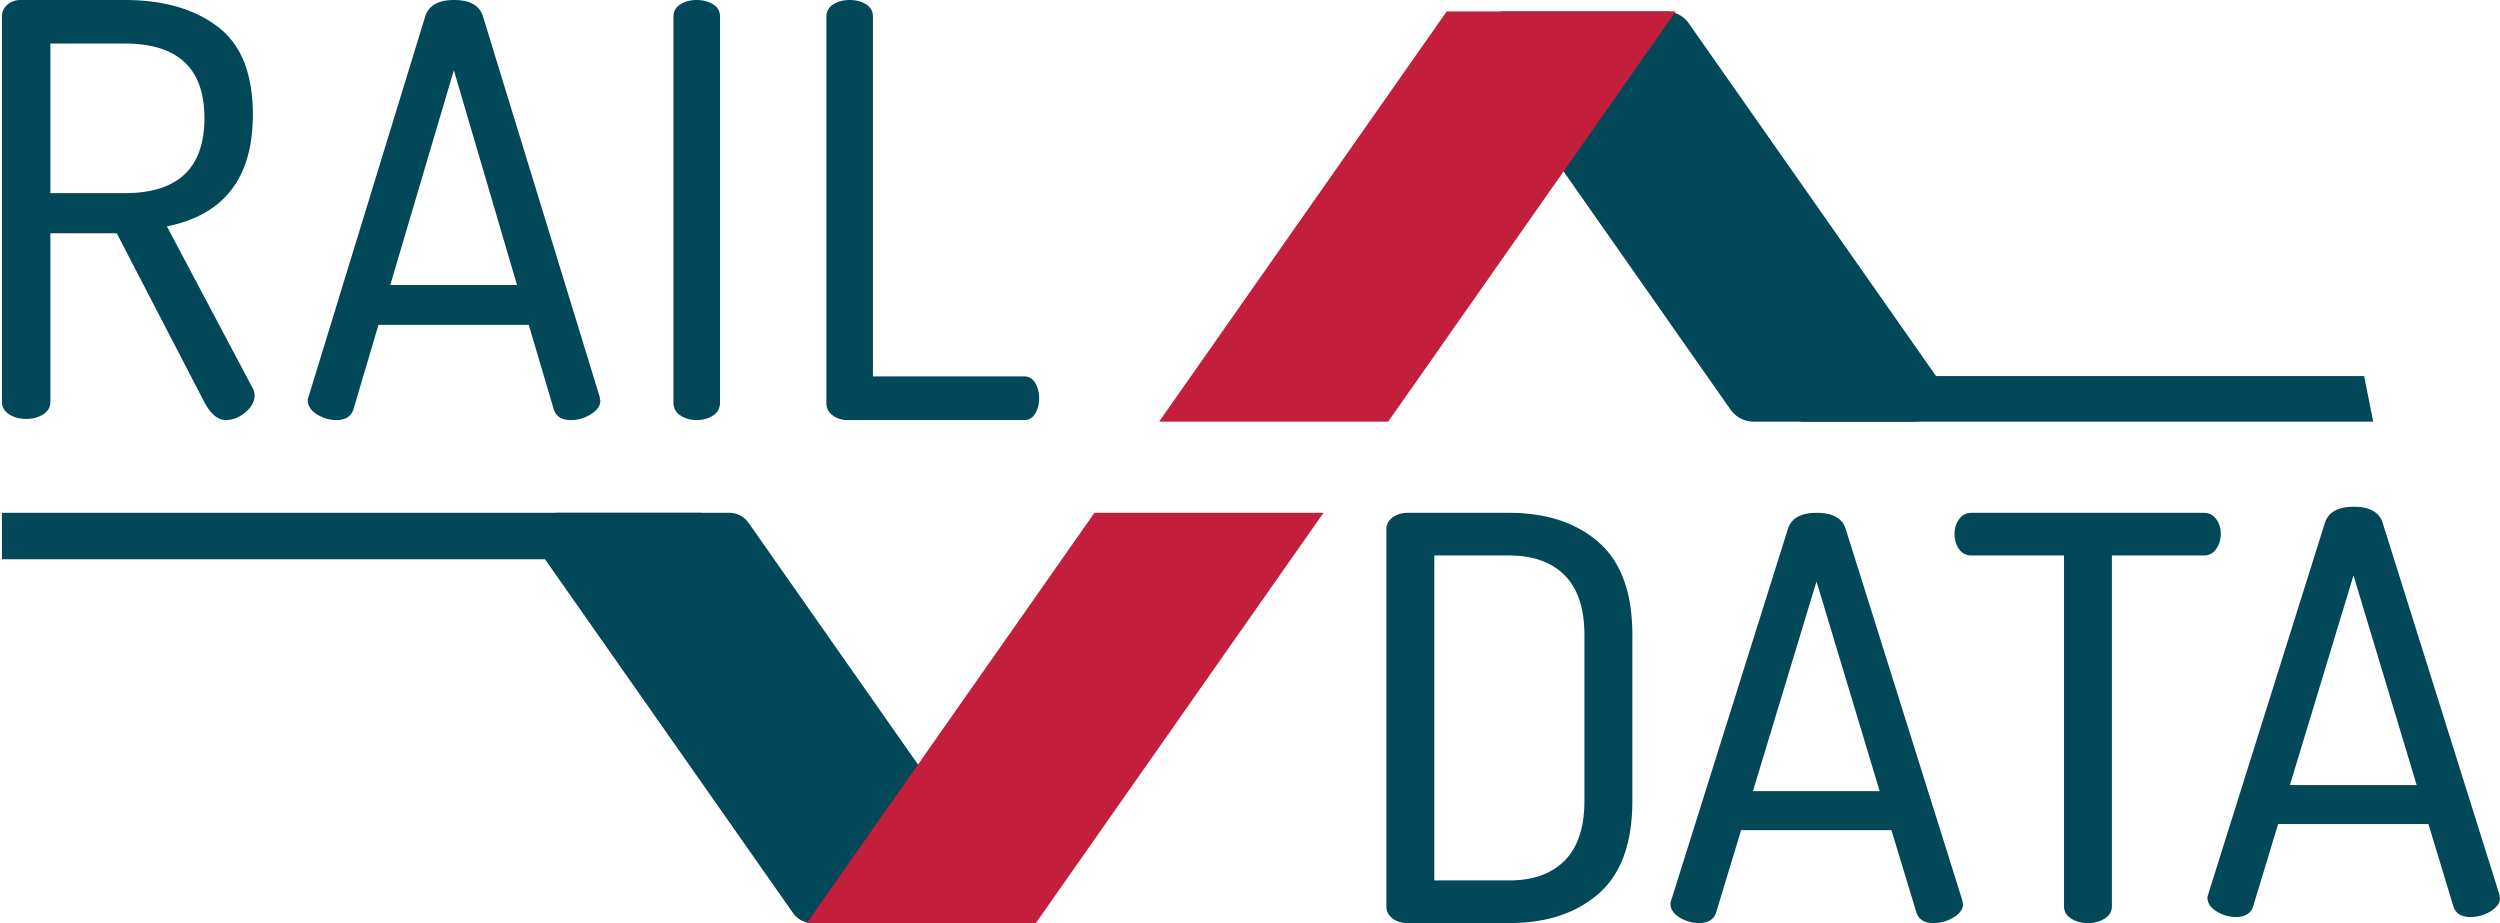 <svg height="48" width="130" xmlns="http://www.w3.org/2000/svg"><g fill="none" fill-rule="evenodd"><path d="M37.923 26.667h-8.925c-.99 0-1.57 1.113-1.002 1.923l13.242 18.889c.23.327.603.521 1.003.521h8.924c.99 0 1.57-1.113 1.002-1.923l-13.242-18.89a1.223 1.223 0 00-1.002-.52" fill="#034859"/><path d="M68.821 26.667H56.91L41.955 48h11.91z" fill="#c41e3d"/><path d="M.1 29.083h36.36v-2.416H.1zM91.189 21.926h8.33c1.187 0 1.882-1.335 1.201-2.306L87.82 1.218a1.467 1.467 0 00-1.201-.625h-8.33c-1.187 0-1.883 1.334-1.202 2.305l12.901 18.403c.274.392.723.625 1.202.625" fill="#034859"/><path d="M60.273 21.926h11.911L87.14.593H75.228z" fill="#c41e3d"/><g fill="#034859"><path d="M122.935 19.556H93.364l.275 2.37h29.769zM2.62 10.043h3.87c2.76 0 4.14-1.3 4.14-3.904 0-2.583-1.38-3.874-4.14-3.874H2.62zM.1 20.89V.864C.1.626.187.427.356.268.525.109.741.02 1.001 0H6.49c2 0 3.609.462 4.83 1.386 1.22.924 1.829 2.449 1.829 4.574 0 3.278-1.49 5.216-4.47 5.812l4.44 8.373c.079.14.12.279.12.418 0 .318-.16.611-.48.879-.32.268-.66.402-1.02.402-.42 0-.8-.327-1.14-.983L6.07 12.129H2.62v8.761c0 .28-.125.497-.375.656-.25.16-.545.238-.884.238-.34 0-.635-.079-.885-.238-.25-.159-.375-.377-.375-.656zM20.294 14.82h6.59L23.6 3.653zm-4.29 5.986c0-.038.02-.117.06-.236L22.108.864C22.283.29 22.785 0 23.616 0c.83 0 1.331.291 1.505.871l6.067 19.777c0 .037.005.074.015.111.01.037.015.065.015.084 0 .26-.163.491-.488.695a1.933 1.933 0 01-1.049.306c-.472 0-.768-.186-.886-.56l-1.3-4.39H19.68l-1.295 4.375c-.117.384-.416.575-.9.575-.348 0-.681-.098-1-.296-.32-.198-.48-.445-.48-.742zM35.02 20.947V.867c0-.279.12-.493.361-.643.24-.15.523-.224.85-.224s.61.075.85.224c.24.15.36.364.36.642v20.081c0 .28-.12.499-.36.658-.24.16-.524.239-.85.239s-.61-.08-.85-.24a.746.746 0 01-.36-.657M42.973 20.947V.867c0-.279.12-.493.36-.643.24-.15.523-.224.85-.224s.61.075.85.224c.24.15.36.364.36.642v18.707h7.865c.25 0 .442.115.577.343.134.23.202.494.202.792 0 .3-.068.564-.202.792-.135.23-.327.344-.577.344h-9.19c-.288 0-.543-.08-.764-.24a.765.765 0 01-.331-.657M74.584 45.782h3.888c1.247 0 2.211-.344 2.894-1.035.683-.691 1.024-1.727 1.024-3.109v-8.61c0-1.38-.341-2.417-1.024-3.108-.683-.69-1.647-1.035-2.894-1.035h-3.888zm-2.493 1.372V27.513c0-.233.104-.433.312-.598.207-.165.479-.248.816-.248h5.253c1.94 0 3.492.51 4.66 1.532 1.167 1.022 1.751 2.632 1.751 4.83v8.61c0 2.198-.584 3.807-1.751 4.829S80.412 48 78.472 48h-5.253c-.337 0-.609-.083-.816-.248-.208-.165-.312-.365-.312-.598zM91.153 41.14h6.59l-3.285-10.905zm-4.29 5.847c0-.038.02-.115.059-.231l6.046-19.245c.174-.563.676-.844 1.506-.844s1.332.284 1.506.85l6.067 19.315c0 .036.005.072.014.108.01.037.015.064.015.082 0 .254-.162.48-.487.68-.325.199-.675.298-1.05.298-.471 0-.767-.182-.885-.547l-1.3-4.287h-7.816l-1.295 4.272c-.117.375-.416.562-.9.562a1.91 1.91 0 01-1.001-.29c-.32-.192-.478-.434-.478-.723zM101.636 27.748c0-.285.08-.536.238-.754a.76.76 0 01.652-.327h12.066c.277 0 .494.109.652.327.158.218.237.47.237.754 0 .303-.079.569-.237.796a.752.752 0 01-.652.341h-4.773v18.236c0 .275-.124.489-.371.645a1.603 1.603 0 01-.874.234c-.336 0-.628-.078-.874-.234-.248-.156-.371-.37-.371-.645V28.885h-4.803a.76.76 0 01-.652-.327c-.158-.218-.238-.488-.238-.81M119.076 40.824h6.591l-3.286-10.904zm-4.289 5.847c0-.037.02-.115.059-.23l6.046-19.245c.173-.563.676-.845 1.506-.845s1.332.285 1.505.851l6.067 19.315c0 .036.005.072.015.108.01.037.015.064.015.082 0 .254-.163.48-.488.679-.324.2-.674.299-1.049.299-.472 0-.767-.182-.885-.547l-1.3-4.287h-7.816l-1.295 4.272c-.117.375-.417.562-.9.562a1.91 1.91 0 01-1.002-.29c-.319-.192-.478-.434-.478-.724z"/></g></g></svg>